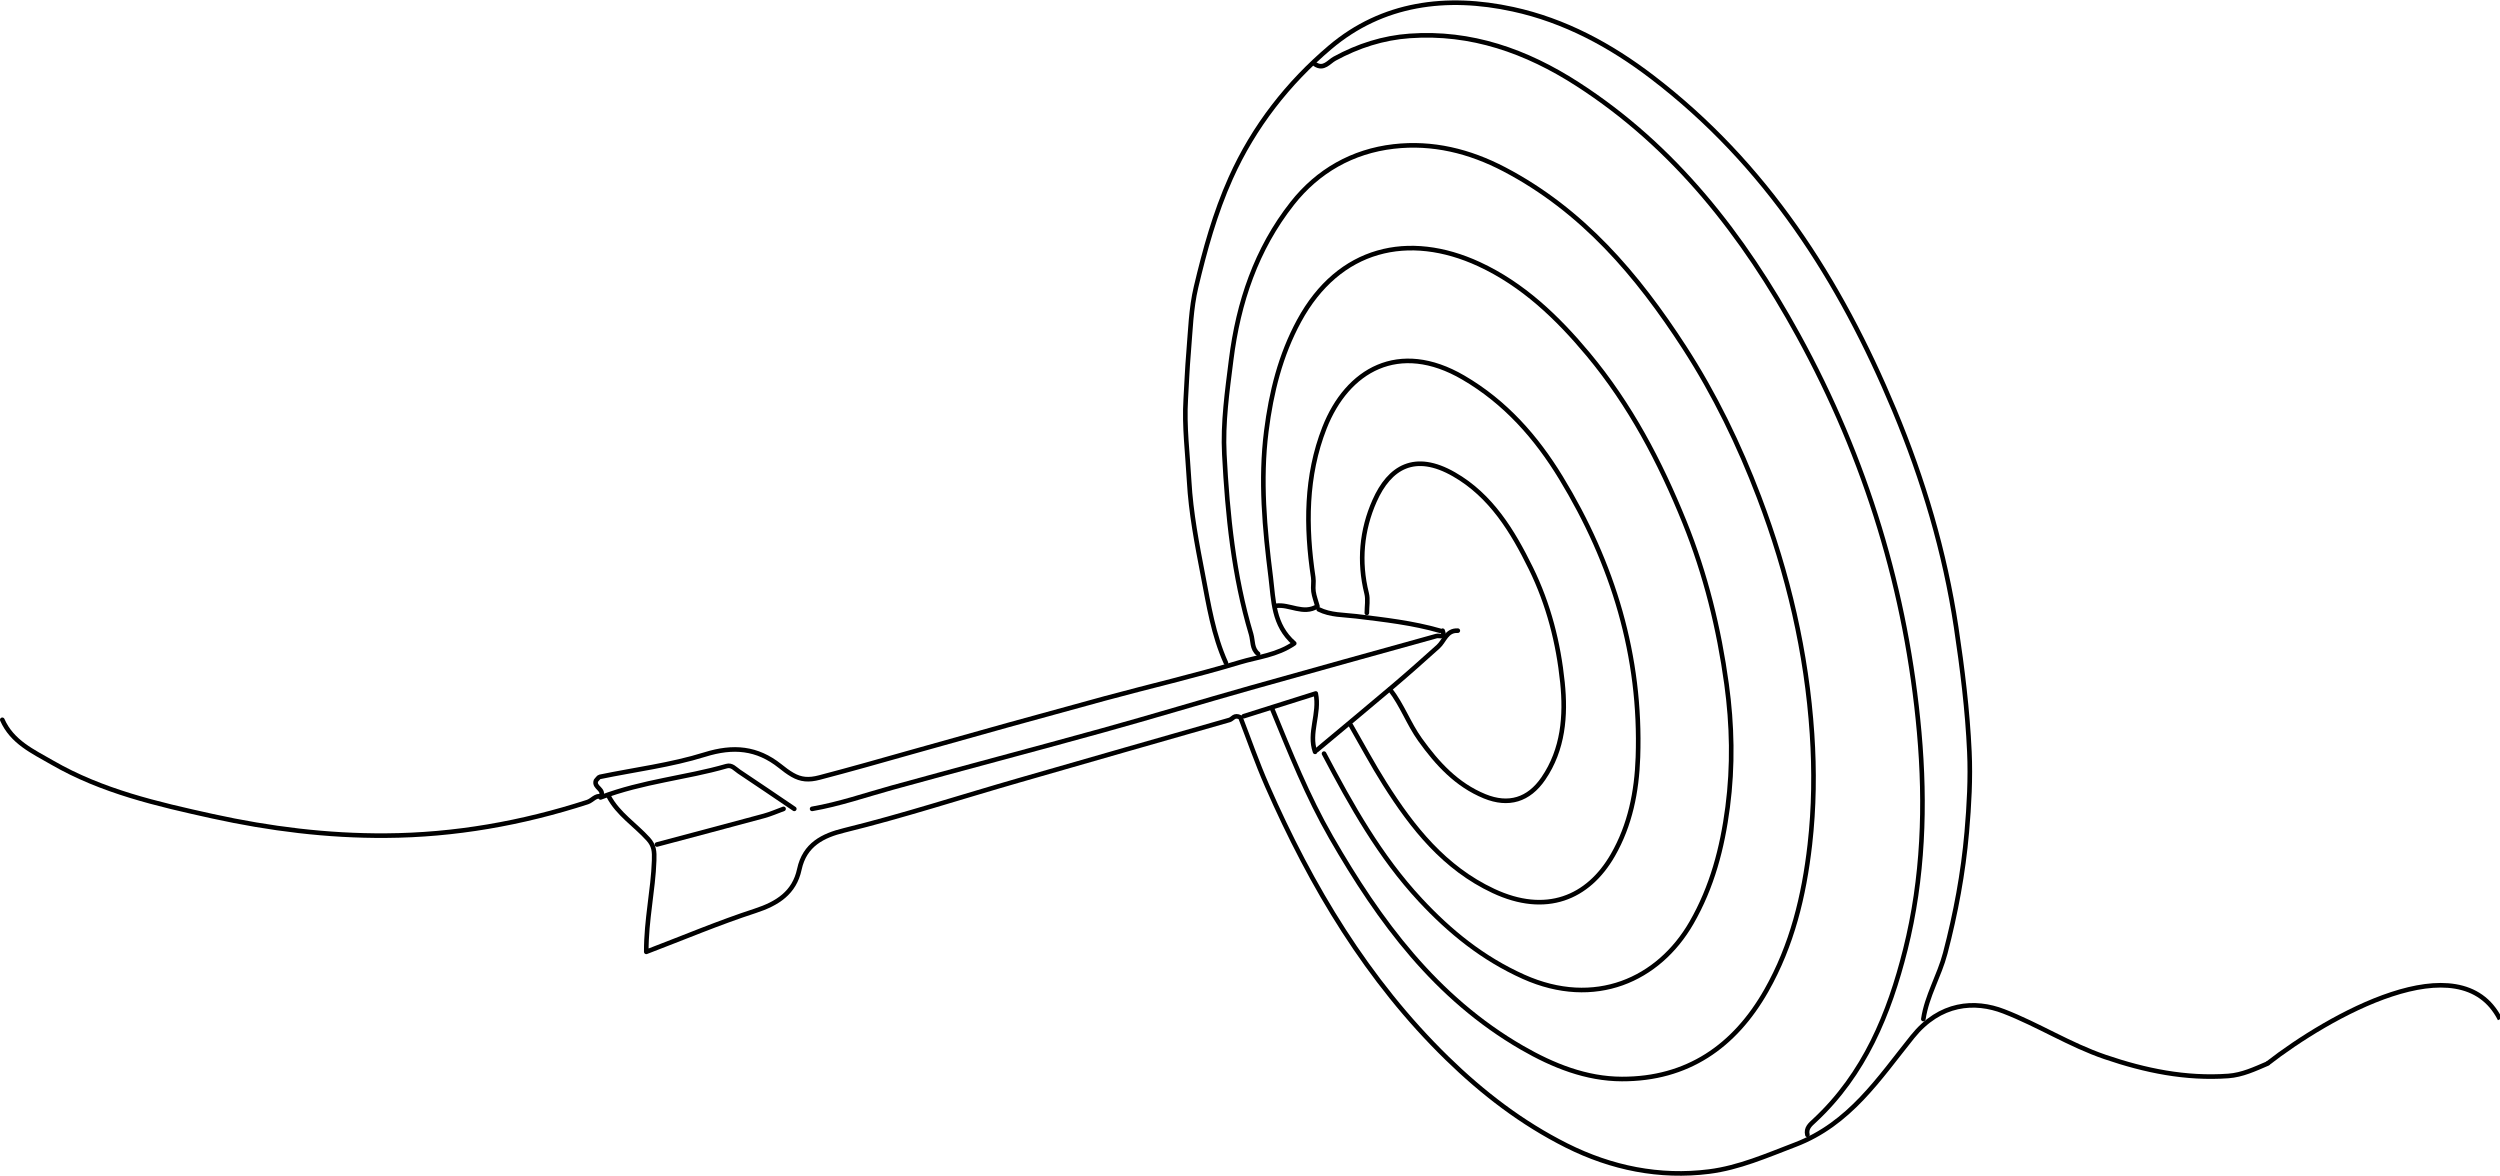 <svg xmlns="http://www.w3.org/2000/svg" width="1086" height="511" viewBox="0 0 1086 511" fill="none"><path d="M552.677 308.037C560.449 326.955 568.004 345.967 578.237 363.756C599.215 400.246 623.692 433.47 661.127 455.114C674.658 462.932 689.071 468.691 704.553 468.722C732.931 468.8 753.491 454.618 767.301 430.281C778.463 410.604 783.65 389.285 786.204 366.867C788.031 350.797 788.201 334.743 787.149 318.874C784.811 283.513 776.745 249.128 764.127 215.966C755.488 193.255 744.914 171.394 731.677 150.927C711.272 119.407 687.446 91.338 653.432 73.534C638.353 65.638 622.314 61.675 605.408 63.626C587.495 65.7 572.432 74.293 561.362 88.35C545.726 108.198 537.923 131.374 534.811 156.331C533.108 169.97 531.142 183.594 531.854 197.357C533.232 223.754 535.864 250.011 543.481 275.494C544.332 278.374 543.759 281.81 546.515 284.024" stroke="black" stroke-width="2" stroke-linecap="round" stroke-linejoin="round"></path><path d="M575.157 327.372C587.032 349.898 599.386 372.022 616.927 390.894C629.901 404.843 644.175 416.393 661.84 424.319C692.788 438.176 720.485 425.666 734.759 400.895C743.738 385.321 748.166 368.446 750.488 350.626C752.826 332.698 752.439 314.863 750.024 297.229C746.726 273.124 740.921 249.468 731.724 226.756C721.119 200.546 708.146 175.852 689.924 153.961C676.501 137.844 661.53 123.555 642.487 114.746C612.004 100.657 581.628 107.485 564.335 139.346C556.223 154.286 552.228 170.341 550.092 187.278C547.383 208.674 549.364 229.682 552.012 250.753C553.266 260.785 553.018 271.499 562.214 279.487C554.644 284.674 546.252 285.386 538.666 287.677C519.252 293.545 499.436 298.096 479.867 303.422C451.937 311.024 424.039 318.765 396.188 326.645C382.796 330.438 369.435 334.231 355.966 337.761C351.306 338.984 347.962 338.721 344.277 336.615C342.357 335.516 340.577 334.154 338.843 332.76C328.888 324.849 318.593 323.905 306.176 327.775C291.407 332.389 275.801 334.308 260.583 337.467C259.979 337.59 259.545 338.442 258.88 339.108C257.734 342.328 263.091 342.715 260.861 346.415C279.393 339.355 297.94 337.916 315.589 332.807C317.927 332.125 319.367 334.061 320.992 335.144C329.043 340.486 337.032 345.951 345.036 351.369" stroke="black" stroke-width="2" stroke-linecap="round" stroke-linejoin="round"></path><path d="M264.438 345.951C268.495 353.63 275.91 358.228 281.546 364.467C284.147 367.347 284.302 369.839 284.162 373.818C283.729 386.761 280.694 399.502 280.741 413.482C297.121 407.228 312.355 400.787 328.038 395.678C337.729 392.52 345.068 387.814 347.235 377.642C349.542 366.836 357.515 362.965 366.727 360.705C392.318 354.419 417.352 346.229 442.649 338.969C473.133 330.221 503.601 321.412 534.1 312.742C535.509 312.34 536.113 310.265 538.838 311.643C542.476 321.01 546.037 331.321 550.403 341.275C569.662 385.213 593.968 425.868 628.601 459.696C644.083 474.806 661.097 487.872 680.512 497.61C700.05 507.41 720.904 511.652 742.454 508.928C755.351 507.302 767.519 501.961 779.843 497.254C803.499 488.228 816.194 468.505 830.778 450.376C842.761 435.482 857.825 434.46 870.427 439.337C885.475 445.158 899.068 453.89 914.426 459.138C931.92 465.114 949.492 468.721 967.962 467.405C974.046 466.972 979.511 464.371 985.008 462.018" stroke="black" stroke-width="2" stroke-linecap="round" stroke-linejoin="round"></path><path d="M785.136 492.982C784.424 490.04 786.406 488.476 788.232 486.789C809.953 466.57 820.667 440.421 827.68 412.492C835.467 381.451 836.52 349.682 833.702 318.13C828.253 257.101 810.635 199.354 781.126 145.617C757.315 102.252 727.497 63.718 685.155 36.47C663.062 22.258 639.096 13.696 612.359 15.601C600.825 16.421 589.973 19.904 579.755 25.478C577.278 26.825 575.017 30.386 571.286 27.909" stroke="black" stroke-width="2" stroke-linecap="round" stroke-linejoin="round"></path><path d="M835.501 442.681C836.987 432.618 842.437 423.901 845.007 414.101C849.558 396.746 852.809 379.36 854.373 361.448C855.379 349.805 856.03 338.194 855.503 326.614C854.683 308.454 852.453 290.433 849.744 272.397C844.821 239.714 835.47 208.348 822.868 178.128C799.351 121.712 767.04 71.164 717.638 33.435C699.617 19.672 679.692 8.896 657.259 4.02C628.416 -2.266 600.549 1.295 577.791 20.554C559.584 35.974 544.675 54.908 534.628 77.341C527.769 92.653 523.388 108.584 519.564 124.7C517.366 133.974 517.118 143.727 516.313 153.28C515.74 159.983 515.492 166.733 515.09 173.421C514.362 185.203 515.91 197.14 516.56 208.983C517.319 222.731 519.966 236.432 522.583 249.994C525.06 262.829 527.073 275.849 532.538 287.94" stroke="black" stroke-width="2" stroke-linecap="round" stroke-linejoin="round"></path><path d="M586.768 315.003C591.676 323.518 596.305 332.203 601.554 340.501C613.645 359.621 627.439 377.038 648.742 387.024C671.516 397.707 689.862 390.182 700.622 371.465C708.146 358.367 711.01 343.907 711.521 328.936C713.022 284.999 700.699 244.715 678.065 207.528C667.367 189.956 653.944 174.676 635.644 164.009C607.638 147.66 585.205 160.758 575.358 185.854C567.169 206.723 567.153 228.754 570.466 250.784C570.776 252.797 570.28 254.933 570.575 256.962C570.869 259.052 571.658 261.064 572.293 263.356C566.116 267.18 560.171 262.287 554.241 263.17" stroke="black" stroke-width="2" stroke-linecap="round" stroke-linejoin="round"></path><path d="M603.832 299.52C609.08 306.224 611.883 314.336 616.868 321.287C624.376 331.753 632.799 340.934 644.921 345.904C655.325 350.161 664.087 347.483 670.435 338.194C679.105 325.514 680.219 310.884 678.733 296.455C676.984 279.332 672.711 262.55 665.032 246.913C657.074 230.704 647.723 215.284 631.622 206.057C614.577 196.287 603.6 202.929 597.098 217.606C591.493 230.239 590.193 243.94 593.661 257.766C594.326 260.429 593.754 263.417 593.754 266.25" stroke="black" stroke-width="2" stroke-linecap="round" stroke-linejoin="round"></path><path d="M352.778 351.37C364.684 349.311 376.063 345.332 387.659 342.127C418.096 333.721 448.642 325.701 479.063 317.264C500.567 311.303 521.917 304.832 543.39 298.763C570.22 291.177 597.112 283.777 623.973 276.299C625.242 275.943 628.014 277.352 626.682 273.977" stroke="black" stroke-width="2" stroke-linecap="round" stroke-linejoin="round"></path><path d="M1 312.681C5.242 322.357 14.283 326.413 22.69 331.274C44.349 343.784 68.299 349.28 92.404 354.59C117.222 360.039 142.194 363.167 167.584 362.997C197.572 362.811 226.694 357.64 255.18 348.428C257.332 347.731 258.725 345.285 261.326 345.967" stroke="black" stroke-width="2" stroke-linecap="round" stroke-linejoin="round"></path><path d="M285.369 366.852C300.866 362.718 316.379 358.631 331.846 354.436C334.756 353.646 337.543 352.407 340.376 351.37" stroke="black" stroke-width="2" stroke-linecap="round" stroke-linejoin="round"></path><path d="M571.273 326.598C568.3 318.424 573.409 310.002 571.567 301.239C560.374 304.769 550.326 307.943 540.278 311.117" stroke="black" stroke-width="2" stroke-linecap="round" stroke-linejoin="round"></path><path d="M572.836 264.702C577.96 267.272 583.658 267.04 589.123 267.706C601.369 269.192 613.615 270.57 625.536 273.991" stroke="black" stroke-width="2" stroke-linecap="round" stroke-linejoin="round"></path><path d="M572.061 325.824C583.161 316.534 594.323 307.307 605.362 297.941C611.911 292.383 618.336 286.655 624.73 280.911C627.47 278.449 628.306 273.712 633.276 273.96" stroke="black" stroke-width="2" stroke-linecap="round" stroke-linejoin="round"></path><path d="M985 462C1011.48 441.418 1068.75 408.75 1086 442.74" stroke="black" stroke-width="2"></path></svg>